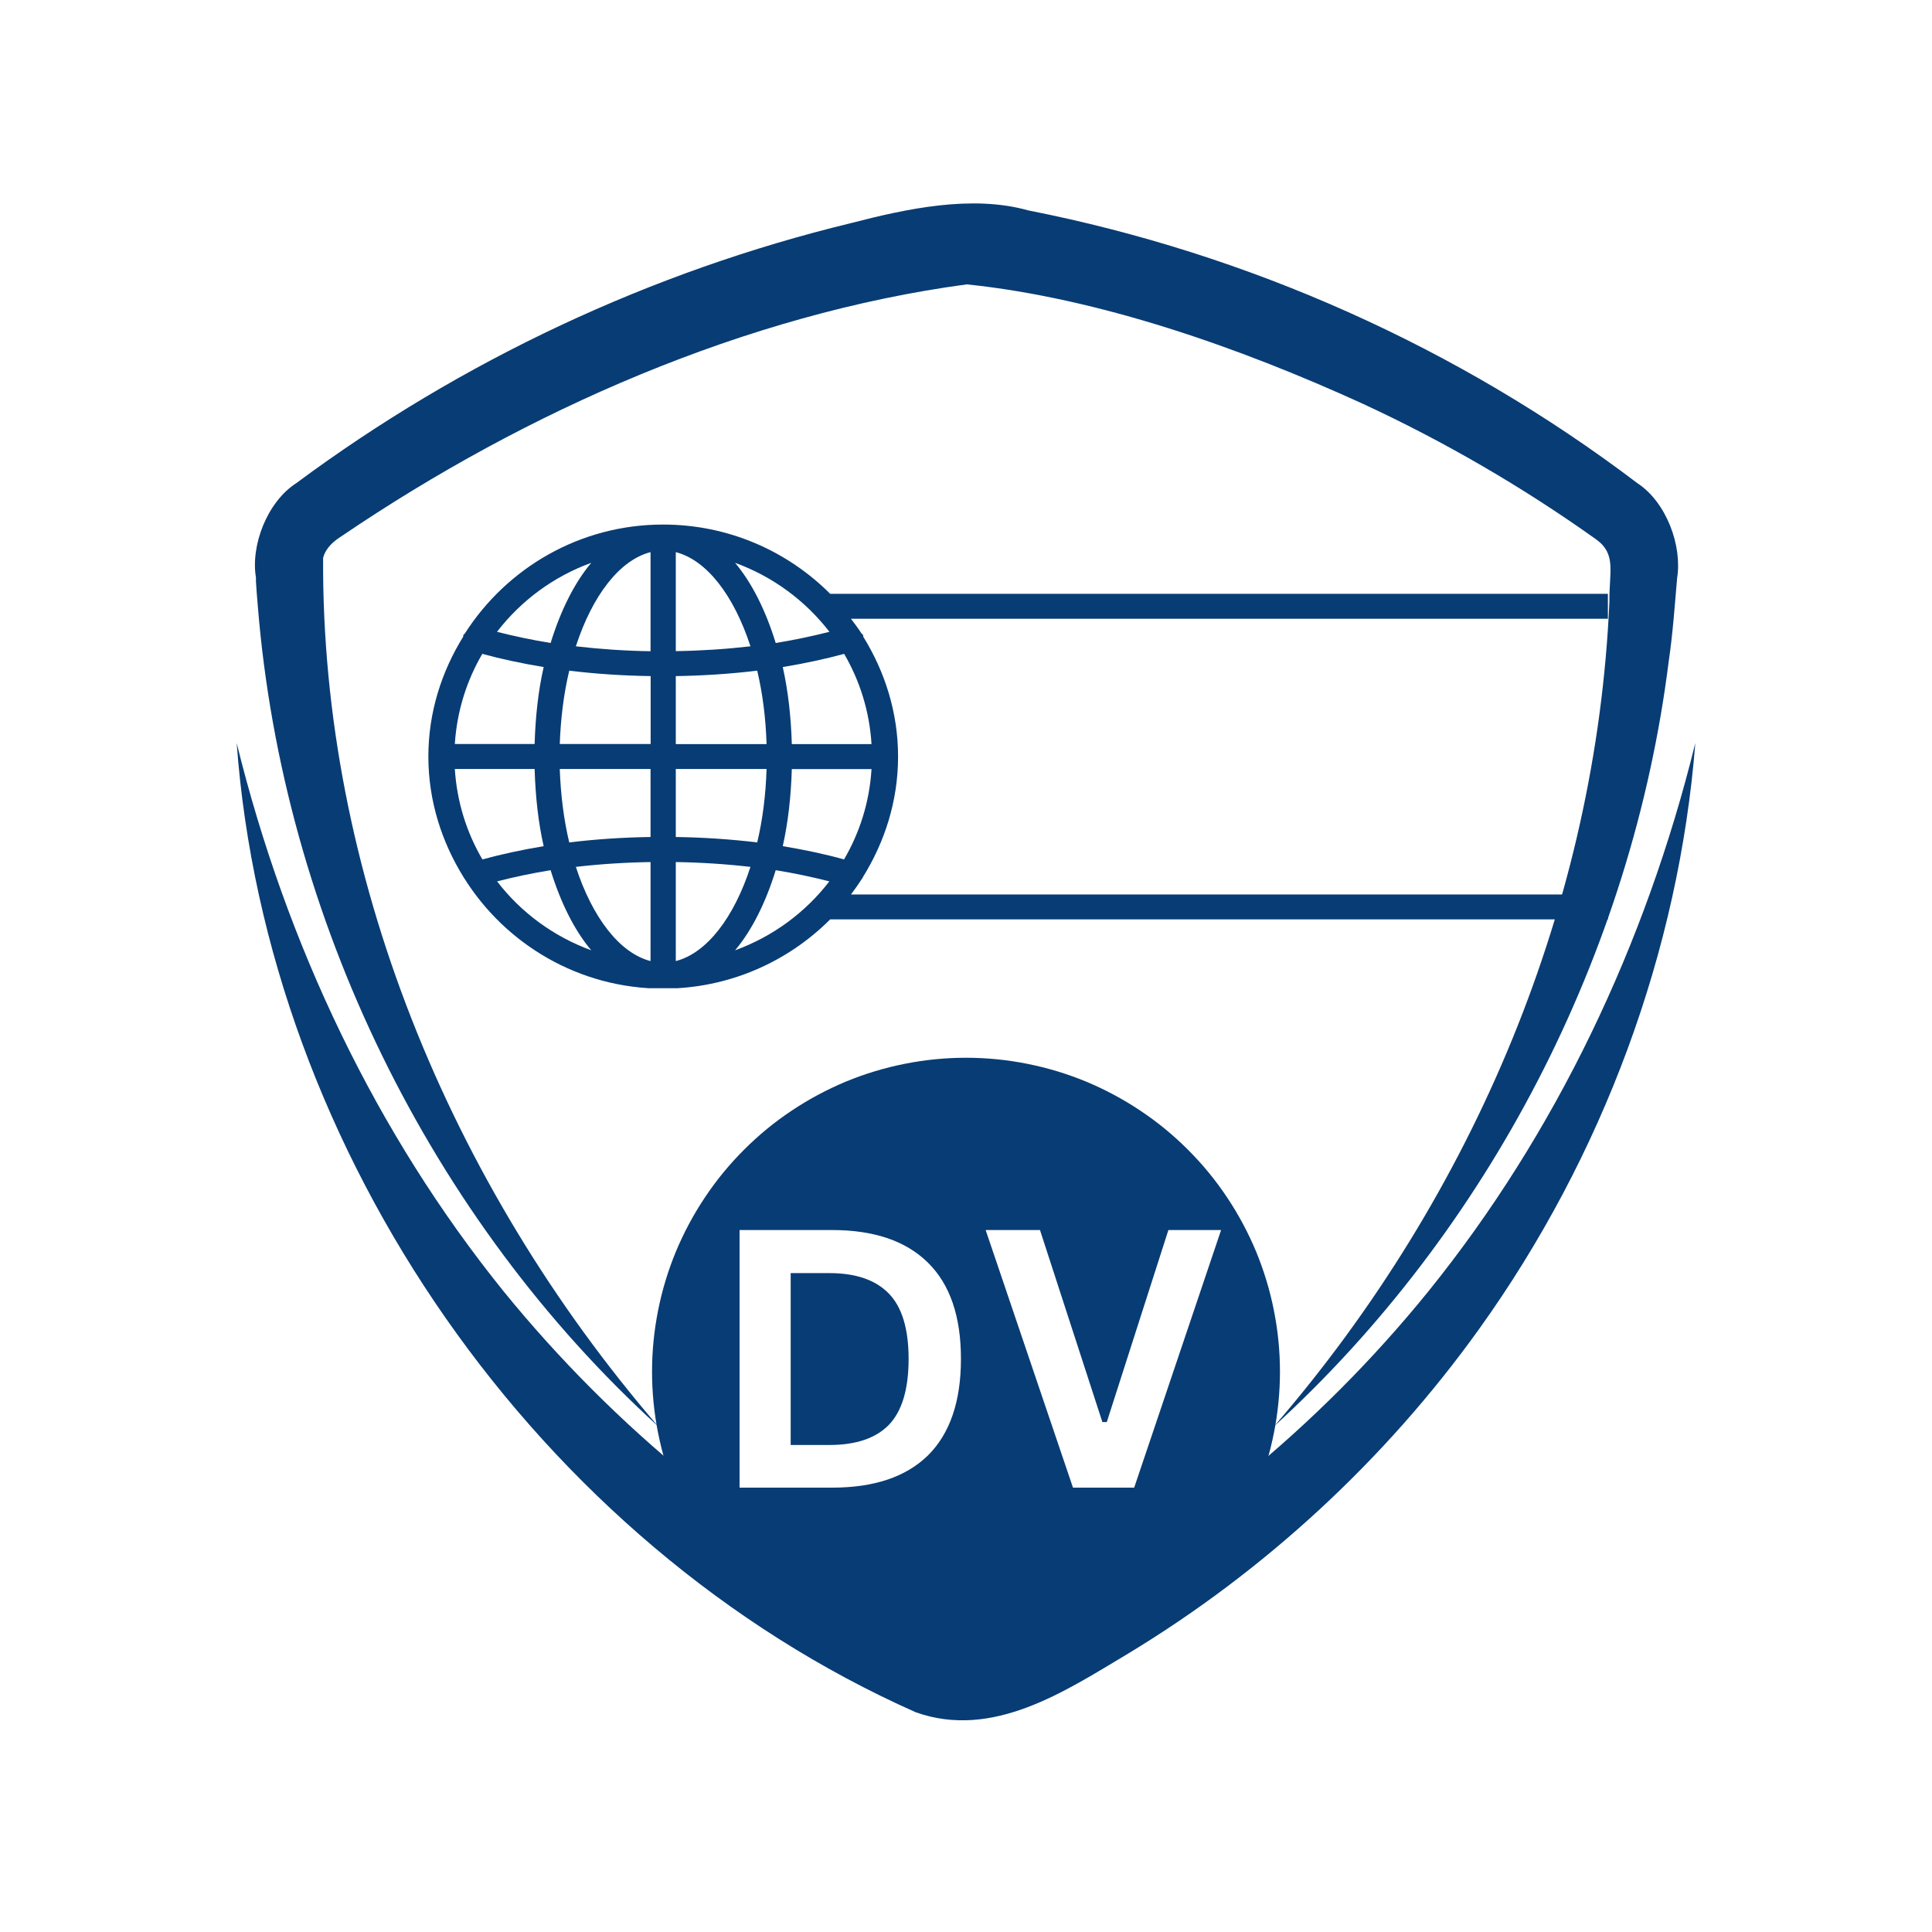 <?xml version="1.0" encoding="UTF-8"?>
<svg xmlns="http://www.w3.org/2000/svg" xmlns:xlink="http://www.w3.org/1999/xlink" width="100" zoomAndPan="magnify" viewBox="0 0 75 75" height="100" preserveAspectRatio="xMidYMid meet" version="1.2">
  <defs>
    <clipPath id="f7713f92d3">
      <path d="M 9.188 7.5 L 66 7.5 L 66 56 L 9.188 56 Z M 9.188 7.5 "></path>
    </clipPath>
    <clipPath id="c217f22941">
      <path d="M 9.188 28 L 66 28 L 66 67 L 9.188 67 Z M 9.188 28 "></path>
    </clipPath>
    <clipPath id="d72665b9dd">
      <path d="M 25.312 41.062 L 50 41.062 L 50 65.812 L 25.312 65.812 Z M 25.312 41.062 "></path>
    </clipPath>
    <clipPath id="89ed0a3477">
      <path d="M 16 20.363 L 62.418 20.363 L 62.418 38.363 L 16 38.363 Z M 16 20.363 "></path>
    </clipPath>
  </defs>
  <g id="9759250923">
    <rect x="0" width="75" y="0" height="75" style="fill:#ffffff;fill-opacity:1;stroke:none;"></rect>
    <rect x="0" width="75" y="0" height="75" style="fill:#ffffff;fill-opacity:1;stroke:none;"></rect>
    <g clip-rule="nonzero" clip-path="url(#f7713f92d3)">
      <path style=" stroke:none;fill-rule:nonzero;fill:#083c74;fill-opacity:1;" d="M 10.008 23.527 C 10.988 35.66 16.73 47.34 25.547 55.367 C 17.438 45.953 12.473 33.852 12.543 21.656 C 12.645 21.27 12.949 21.008 13.273 20.805 C 20.441 15.941 28.965 12.191 37.531 11.039 C 42.676 11.574 48.129 13.496 52.891 15.668 C 56.066 17.137 59.109 18.906 61.961 20.938 C 62.758 21.512 62.465 22.199 62.477 23.355 C 61.969 35.023 57.258 46.336 49.461 55.367 C 57.754 47.793 63.355 37.066 64.781 25.66 C 64.934 24.637 65.016 23.484 65.105 22.445 C 65.309 21.199 64.699 19.5 63.559 18.754 C 56.609 13.484 48.473 9.855 39.918 8.168 C 37.723 7.551 35.184 8.105 33.039 8.66 C 25.273 10.543 17.914 14 11.504 18.754 C 10.359 19.492 9.723 21.191 9.938 22.434 C 9.914 22.453 10.008 23.527 10.008 23.527 Z M 10.008 23.527 "></path>
    </g>
    <g clip-rule="nonzero" clip-path="url(#c217f22941)">
      <path style=" stroke:none;fill-rule:nonzero;fill:#083c74;fill-opacity:1;" d="M 55.457 50.121 C 51.152 55.438 45.742 59.848 39.645 62.973 C 38.996 63.324 38.25 63.66 37.5 63.629 C 36.75 63.66 36.004 63.324 35.355 62.973 C 29.258 59.848 23.859 55.43 19.543 50.121 C 14.605 44 11.117 36.68 9.188 28.844 C 10.352 44.73 20.875 59.949 35.547 66.469 C 38.531 67.531 41.32 65.672 43.789 64.195 C 49.109 60.98 53.789 56.652 57.41 51.605 C 62.234 44.883 65.176 36.902 65.812 28.844 C 63.883 36.68 60.395 44 55.457 50.121 Z M 55.457 50.121 "></path>
    </g>
    <g clip-rule="nonzero" clip-path="url(#d72665b9dd)">
      <path style=" stroke:none;fill-rule:nonzero;fill:#083c74;fill-opacity:1;" d="M 49.688 53.25 C 49.688 54.051 49.609 54.844 49.453 55.629 C 49.297 56.414 49.066 57.176 48.762 57.914 C 48.453 58.652 48.078 59.355 47.633 60.02 C 47.188 60.688 46.684 61.301 46.117 61.867 C 45.551 62.434 44.938 62.938 44.27 63.383 C 43.605 63.828 42.902 64.203 42.164 64.512 C 41.426 64.816 40.664 65.047 39.879 65.203 C 39.094 65.359 38.301 65.438 37.5 65.438 C 36.699 65.438 35.906 65.359 35.121 65.203 C 34.336 65.047 33.574 64.816 32.836 64.512 C 32.098 64.203 31.395 63.828 30.73 63.383 C 30.062 62.938 29.449 62.434 28.883 61.867 C 28.316 61.301 27.812 60.688 27.367 60.02 C 26.922 59.355 26.547 58.652 26.238 57.914 C 25.934 57.176 25.703 56.414 25.547 55.629 C 25.391 54.844 25.312 54.051 25.312 53.25 C 25.312 52.449 25.391 51.656 25.547 50.871 C 25.703 50.086 25.934 49.324 26.238 48.586 C 26.547 47.848 26.922 47.145 27.367 46.48 C 27.812 45.812 28.316 45.199 28.883 44.633 C 29.449 44.066 30.062 43.562 30.73 43.117 C 31.395 42.672 32.098 42.297 32.836 41.988 C 33.574 41.684 34.336 41.453 35.121 41.297 C 35.906 41.141 36.699 41.062 37.5 41.062 C 38.301 41.062 39.094 41.141 39.879 41.297 C 40.664 41.453 41.426 41.684 42.164 41.988 C 42.902 42.297 43.605 42.672 44.27 43.117 C 44.938 43.562 45.551 44.066 46.117 44.633 C 46.684 45.199 47.188 45.812 47.633 46.48 C 48.078 47.145 48.453 47.848 48.762 48.586 C 49.066 49.324 49.297 50.086 49.453 50.871 C 49.609 51.656 49.688 52.449 49.688 53.25 Z M 49.688 53.25 "></path>
    </g>
    <g clip-rule="nonzero" clip-path="url(#89ed0a3477)">
      <path style=" stroke:none;fill-rule:nonzero;fill:#083c74;fill-opacity:1;" d="M 108.492 23.051 L 32.227 23.051 C 30.57 21.395 28.281 20.363 25.742 20.363 C 22.504 20.363 19.672 22.055 18.055 24.578 C 18.035 24.613 17.992 24.633 17.98 24.672 C 17.977 24.684 17.988 24.695 17.984 24.711 C 17.141 26.074 16.629 27.656 16.629 29.367 C 16.629 31.094 17.148 32.688 18 34.059 C 18 34.062 18 34.062 18 34.066 C 18.004 34.078 18.016 34.078 18.02 34.09 C 19.625 36.652 22.477 38.379 25.742 38.379 C 28.277 38.379 30.57 37.348 32.227 35.691 L 108.492 35.691 C 110.176 35.691 111.785 35.035 113.016 33.84 C 114.215 32.633 114.879 31.043 114.879 29.363 C 114.879 25.883 112.012 23.051 108.492 23.051 Z M 32.766 33.363 C 32.043 33.16 31.246 32.992 30.387 32.848 C 30.594 31.926 30.707 30.914 30.738 29.855 L 33.832 29.855 C 33.754 31.129 33.379 32.312 32.766 33.363 Z M 17.656 29.852 L 20.754 29.852 C 20.785 30.91 20.895 31.926 21.105 32.848 C 20.246 32.992 19.449 33.164 18.727 33.363 C 18.113 32.316 17.738 31.129 17.656 29.852 Z M 18.723 25.383 C 19.453 25.582 20.25 25.754 21.105 25.895 C 20.895 26.816 20.785 27.828 20.754 28.883 L 17.656 28.883 C 17.738 27.613 18.113 26.426 18.723 25.383 Z M 25.254 28.883 L 21.73 28.883 C 21.766 27.879 21.887 26.918 22.098 26.035 C 23.121 26.16 24.176 26.23 25.258 26.246 L 25.258 28.883 Z M 25.254 29.852 L 25.254 32.492 C 24.18 32.508 23.121 32.578 22.098 32.703 C 21.887 31.824 21.766 30.859 21.73 29.852 Z M 26.234 29.852 L 29.758 29.852 C 29.727 30.859 29.605 31.824 29.395 32.703 C 28.363 32.578 27.305 32.508 26.234 32.492 Z M 26.234 28.883 L 26.234 26.246 C 27.305 26.23 28.359 26.16 29.395 26.035 C 29.605 26.918 29.727 27.879 29.758 28.887 L 26.234 28.887 Z M 26.234 25.277 L 26.234 21.434 C 27.438 21.742 28.492 23.121 29.133 25.09 C 28.184 25.199 27.215 25.262 26.234 25.277 Z M 25.254 21.434 L 25.254 25.281 C 24.27 25.266 23.297 25.199 22.355 25.09 C 22.996 23.121 24.051 21.742 25.254 21.434 Z M 25.254 33.465 L 25.254 37.309 C 24.055 37 22.996 35.621 22.355 33.652 C 23.297 33.543 24.27 33.48 25.254 33.465 Z M 26.234 37.309 L 26.234 33.465 C 27.215 33.48 28.188 33.543 29.133 33.652 C 28.492 35.621 27.438 37 26.234 37.309 Z M 30.738 28.883 C 30.707 27.828 30.594 26.816 30.387 25.895 C 31.238 25.754 32.035 25.582 32.77 25.383 C 33.379 26.43 33.754 27.613 33.832 28.887 L 30.738 28.887 Z M 32.199 24.527 C 31.551 24.691 30.859 24.84 30.113 24.961 C 29.727 23.707 29.195 22.633 28.535 21.848 C 30.004 22.383 31.262 23.316 32.199 24.527 Z M 22.953 21.848 C 22.293 22.633 21.762 23.707 21.375 24.961 C 20.633 24.84 19.941 24.691 19.293 24.527 C 20.227 23.316 21.484 22.383 22.953 21.848 Z M 19.297 34.215 C 19.938 34.051 20.625 33.902 21.375 33.781 C 21.762 35.031 22.293 36.109 22.953 36.891 C 21.488 36.355 20.227 35.426 19.297 34.215 Z M 28.535 36.891 C 29.195 36.109 29.727 35.031 30.113 33.781 C 30.863 33.902 31.555 34.051 32.195 34.215 C 31.262 35.426 30.004 36.355 28.535 36.891 Z M 112.324 33.156 C 111.281 34.164 109.918 34.723 108.492 34.723 L 33.035 34.723 C 33.184 34.523 33.328 34.32 33.465 34.109 C 33.469 34.094 33.488 34.086 33.492 34.07 C 33.492 34.066 33.488 34.062 33.492 34.059 C 34.344 32.691 34.863 31.094 34.863 29.371 C 34.863 27.66 34.352 26.074 33.508 24.711 C 33.504 24.695 33.516 24.684 33.512 24.672 C 33.5 24.629 33.457 24.613 33.434 24.578 C 33.309 24.383 33.172 24.203 33.035 24.02 L 108.492 24.02 C 111.473 24.02 113.898 26.414 113.898 29.363 C 113.898 30.785 113.336 32.137 112.324 33.156 Z M 112.324 33.156 "></path>
    </g>
    <g style="fill:#ffffff;fill-opacity:1;">
      <g transform="translate(27.413, 57.75)">
        <path style="stroke:none" d="M 4.891 -10 C 6.516 -10 7.754 -9.578 8.609 -8.734 C 9.461 -7.898 9.891 -6.656 9.891 -5 C 9.891 -3.344 9.461 -2.094 8.609 -1.25 C 7.754 -0.414 6.516 0 4.891 0 L 1.297 0 L 1.297 -10 Z M 4.781 -1.656 C 5.812 -1.656 6.582 -1.914 7.094 -2.438 C 7.602 -2.969 7.859 -3.82 7.859 -5 C 7.859 -6.164 7.602 -7.008 7.094 -7.531 C 6.582 -8.062 5.812 -8.328 4.781 -8.328 L 3.281 -8.328 L 3.281 -1.656 Z M 4.781 -1.656 "></path>
      </g>
    </g>
    <g style="fill:#ffffff;fill-opacity:1;">
      <g transform="translate(38.091, 57.75)">
        <path style="stroke:none" d="M 5.938 0 L 3.562 0 L 0.172 -10 L 2.281 -10 L 4.703 -2.547 L 4.875 -2.547 L 7.266 -10 L 9.312 -10 Z M 5.938 0 "></path>
      </g>
    </g>
  </g>
</svg>
